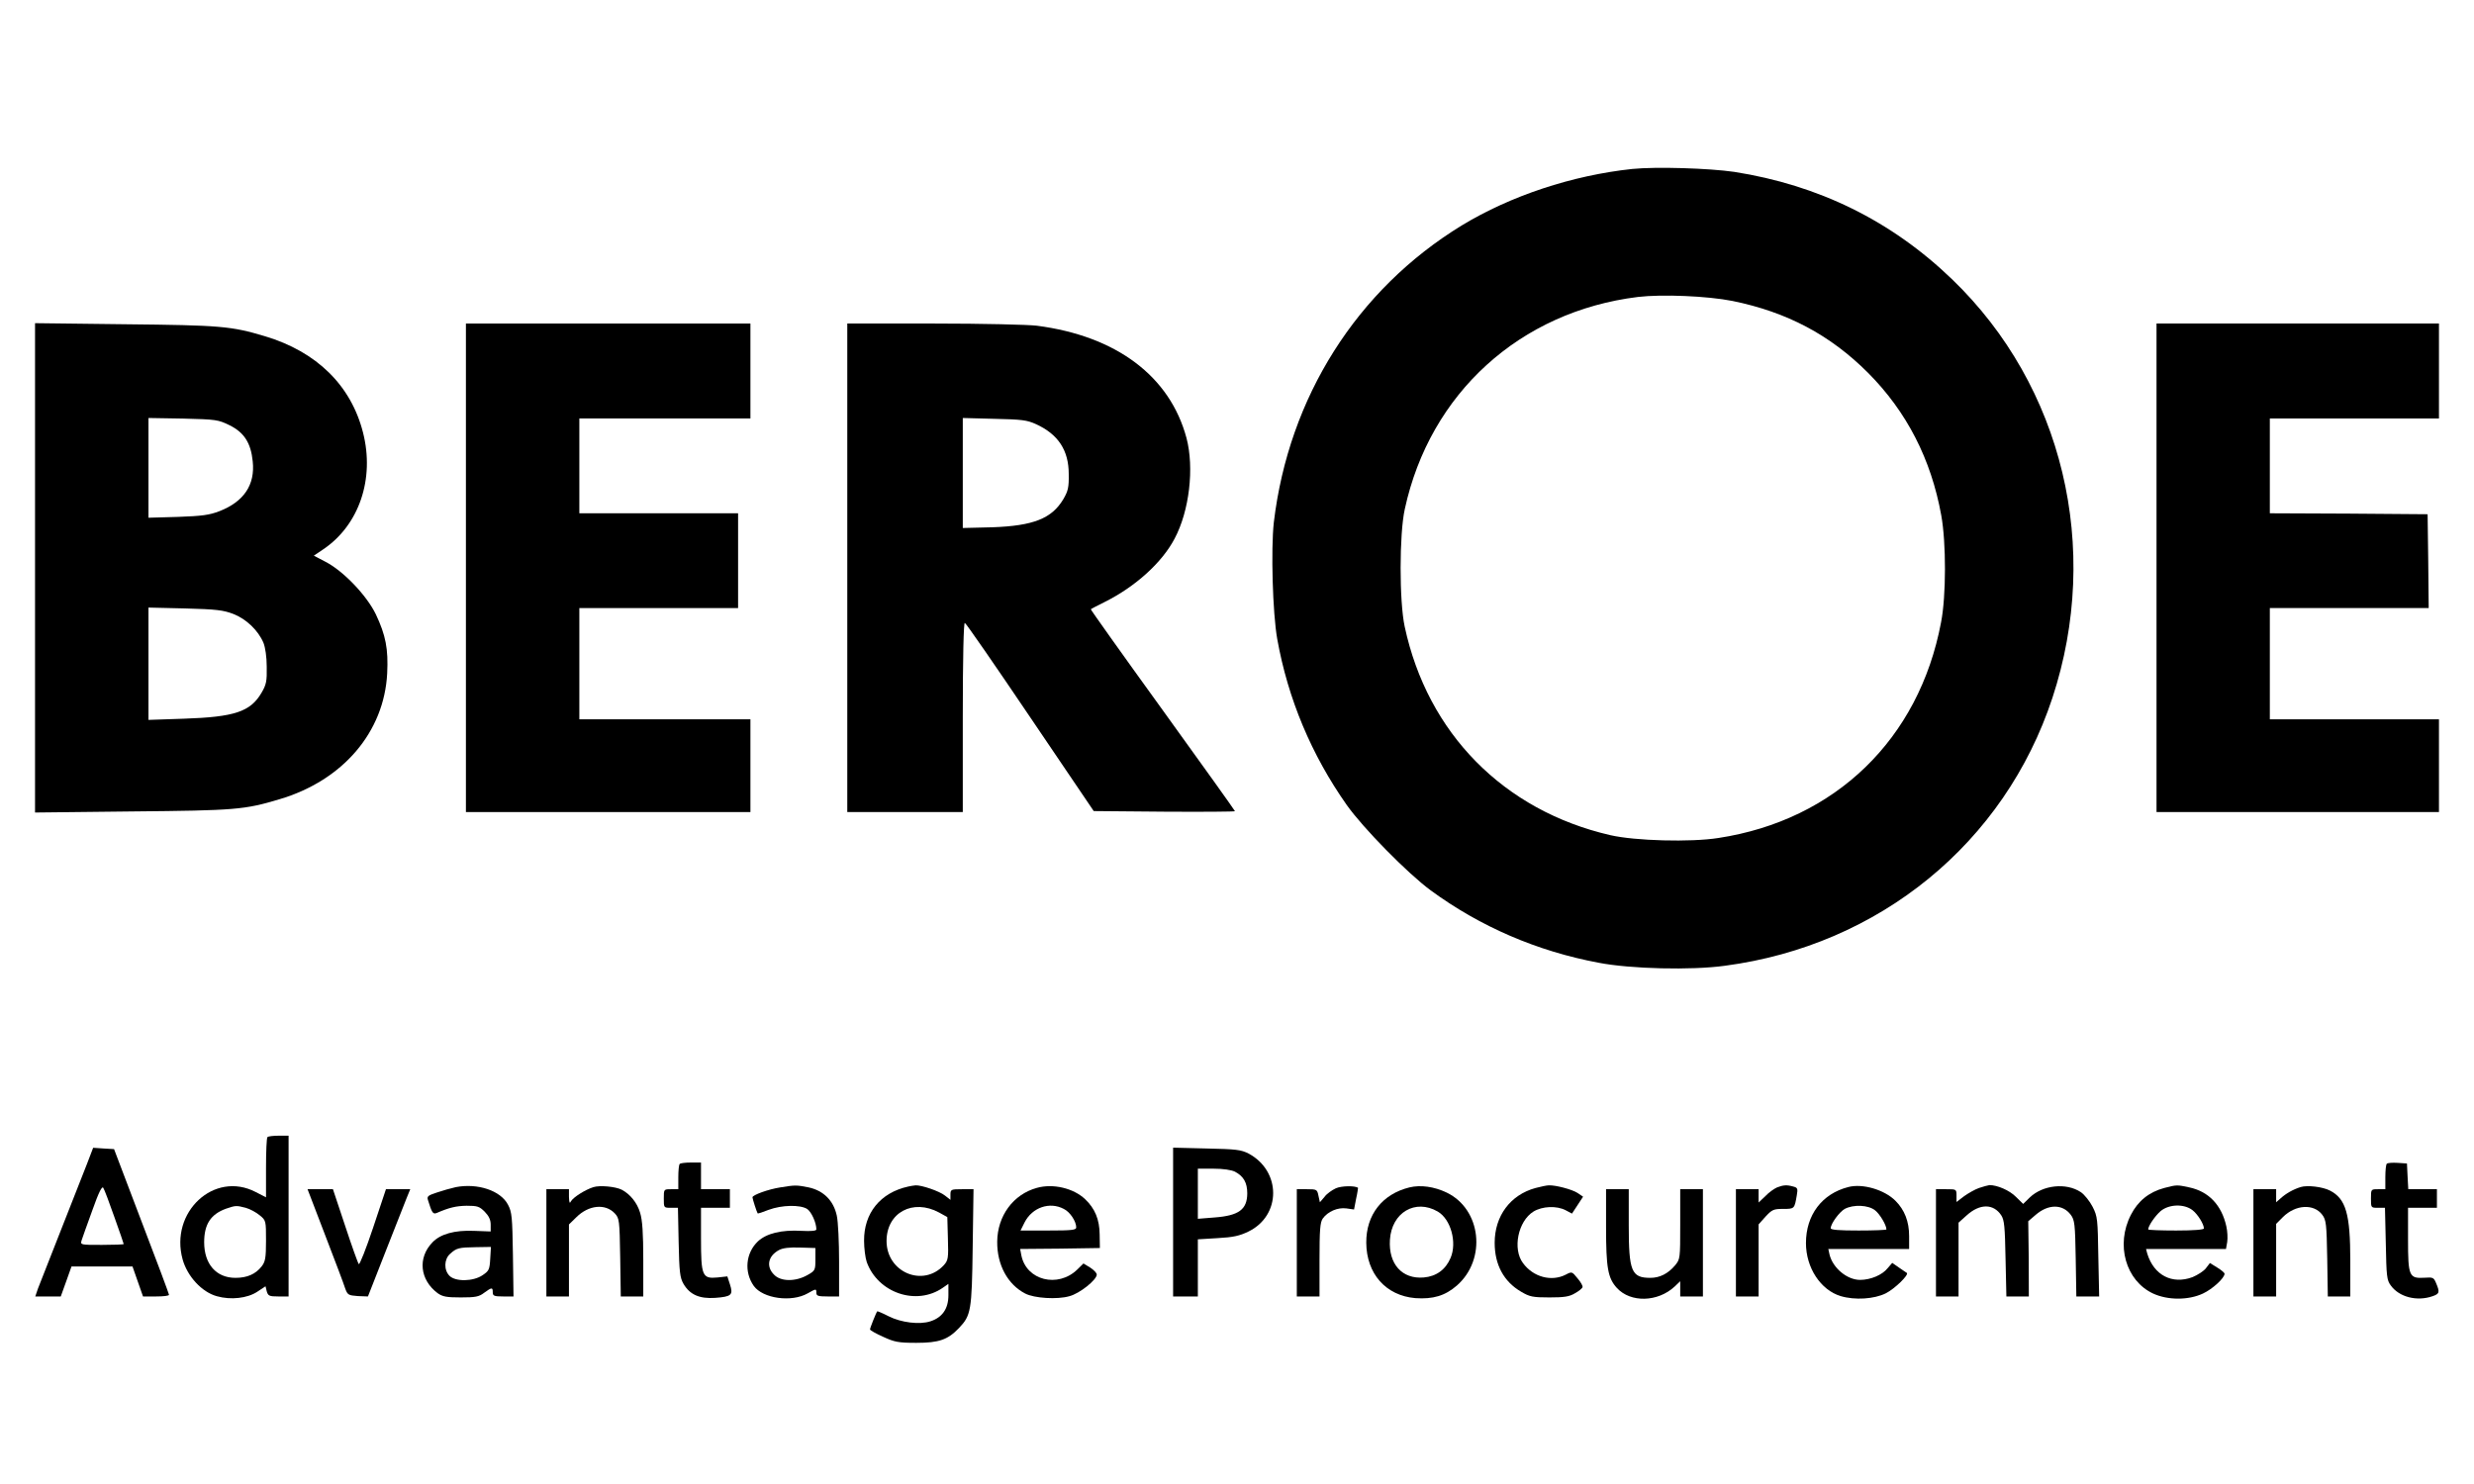 <?xml version="1.0" encoding="UTF-8"?>
<svg xmlns="http://www.w3.org/2000/svg" xmlns:xlink="http://www.w3.org/1999/xlink" width="80px" height="48px" viewBox="0 0 80 48" version="1.1">
<g id="surface1">
<path style=" stroke:none;fill-rule:nonzero;fill:rgb(0%,0%,0%);fill-opacity:1;" d="M 52.781 5.465 C 50.84 5.672 48.848 6.332 47.266 7.293 C 43.875 9.367 41.672 12.848 41.191 16.895 C 41.094 17.762 41.152 19.832 41.301 20.668 C 41.648 22.605 42.406 24.414 43.547 26.035 C 44.074 26.781 45.512 28.246 46.266 28.801 C 47.867 29.973 49.699 30.766 51.699 31.141 C 52.734 31.34 54.688 31.387 55.773 31.238 C 60.773 30.578 64.82 27.266 66.367 22.574 C 67.961 17.727 66.707 12.488 63.125 9.035 C 61.16 7.141 58.812 5.988 56.078 5.559 C 55.266 5.441 53.555 5.387 52.781 5.465 Z M 56.02 9.734 C 57.785 10.094 59.18 10.832 60.406 12.059 C 61.652 13.312 62.445 14.848 62.773 16.668 C 62.934 17.547 62.934 19.281 62.766 20.133 C 62.055 23.906 59.348 26.527 55.566 27.105 C 54.672 27.246 52.875 27.199 52.066 27.012 C 48.621 26.215 46.16 23.715 45.422 20.266 C 45.246 19.453 45.246 17.273 45.426 16.465 C 46.238 12.719 49.152 10.074 52.965 9.605 C 53.746 9.512 55.215 9.574 56.02 9.734 Z M 56.02 9.734 "/>
<path style=" stroke:none;fill-rule:nonzero;fill:rgb(0%,0%,0%);fill-opacity:1;" d="M 1.133 18.367 L 1.133 26.281 L 4.285 26.246 C 7.613 26.215 7.906 26.191 9.035 25.852 C 11.086 25.246 12.422 23.68 12.52 21.781 C 12.559 20.988 12.473 20.547 12.152 19.867 C 11.859 19.262 11.102 18.465 10.52 18.168 L 10.148 17.973 L 10.461 17.762 C 11.613 16.98 12.121 15.488 11.738 13.988 C 11.348 12.461 10.238 11.375 8.566 10.875 C 7.473 10.547 7.125 10.52 4.055 10.488 L 1.133 10.453 Z M 7.422 13.754 C 7.895 13.988 8.113 14.328 8.172 14.922 C 8.254 15.68 7.887 16.227 7.094 16.535 C 6.766 16.66 6.535 16.691 5.754 16.719 L 4.801 16.746 L 4.801 13.52 L 5.922 13.539 C 6.988 13.566 7.055 13.574 7.422 13.754 Z M 7.547 19.859 C 7.961 20.02 8.348 20.387 8.52 20.793 C 8.578 20.941 8.625 21.246 8.625 21.566 C 8.633 22.035 8.613 22.141 8.453 22.414 C 8.094 23.02 7.586 23.191 5.953 23.246 L 4.801 23.285 L 4.801 19.652 L 5.988 19.68 C 7 19.707 7.219 19.734 7.547 19.859 Z M 7.547 19.859 "/>
<path style=" stroke:none;fill-rule:nonzero;fill:rgb(0%,0%,0%);fill-opacity:1;" d="M 15.066 18.367 L 15.066 26.266 L 24.266 26.266 L 24.266 23.266 L 18.734 23.266 L 18.734 19.668 L 23.867 19.668 L 23.867 16.602 L 18.734 16.602 L 18.734 13.535 L 24.266 13.535 L 24.266 10.465 L 15.066 10.465 Z M 15.066 18.367 "/>
<path style=" stroke:none;fill-rule:nonzero;fill:rgb(0%,0%,0%);fill-opacity:1;" d="M 27.398 18.367 L 27.398 26.266 L 31.133 26.266 L 31.133 23.191 C 31.133 21.266 31.16 20.133 31.199 20.148 C 31.234 20.152 32.188 21.535 33.312 23.199 L 35.367 26.234 L 37.652 26.254 C 38.906 26.262 39.934 26.254 39.934 26.238 C 39.934 26.219 38.879 24.746 37.594 22.965 C 36.309 21.188 35.262 19.715 35.273 19.707 C 35.285 19.691 35.492 19.586 35.734 19.465 C 36.715 18.973 37.574 18.199 37.98 17.426 C 38.461 16.527 38.621 15.133 38.367 14.168 C 37.832 12.172 36.102 10.867 33.527 10.535 C 33.254 10.5 31.766 10.465 30.219 10.465 L 27.398 10.465 Z M 33.5 13.719 C 34.219 14.047 34.559 14.566 34.559 15.332 C 34.566 15.762 34.539 15.879 34.387 16.141 C 34.012 16.773 33.414 17.008 32.086 17.055 L 31.133 17.078 L 31.133 13.52 L 32.152 13.547 C 33.039 13.566 33.207 13.586 33.5 13.719 Z M 33.5 13.719 "/>
<path style=" stroke:none;fill-rule:nonzero;fill:rgb(0%,0%,0%);fill-opacity:1;" d="M 69.734 18.367 L 69.734 26.266 L 78.867 26.266 L 78.867 23.266 L 73.398 23.266 L 73.398 19.668 L 78.535 19.668 L 78.52 18.148 L 78.5 16.633 L 75.953 16.613 L 73.398 16.602 L 73.398 13.535 L 78.867 13.535 L 78.867 10.465 L 69.734 10.465 Z M 69.734 18.367 "/>
<path style=" stroke:none;fill-rule:nonzero;fill:rgb(0%,0%,0%);fill-opacity:1;" d="M 8.648 36.781 C 8.621 36.801 8.602 37.254 8.602 37.773 L 8.602 38.727 L 8.266 38.555 C 6.926 37.859 5.48 39.207 5.906 40.738 C 6.059 41.285 6.527 41.793 7.012 41.926 C 7.465 42.055 8 41.992 8.32 41.781 L 8.586 41.605 L 8.625 41.766 C 8.668 41.914 8.707 41.934 9 41.934 L 9.332 41.934 L 9.332 36.734 L 9.012 36.734 C 8.832 36.734 8.668 36.754 8.648 36.781 Z M 7.945 39.066 C 8.086 39.105 8.285 39.215 8.398 39.309 C 8.602 39.473 8.602 39.488 8.602 40.133 C 8.602 40.691 8.578 40.809 8.461 40.961 C 8.262 41.215 7.988 41.332 7.613 41.332 C 6.992 41.332 6.602 40.887 6.602 40.18 C 6.602 39.602 6.812 39.273 7.312 39.094 C 7.625 38.988 7.641 38.988 7.945 39.066 Z M 7.945 39.066 "/>
<path style=" stroke:none;fill-rule:nonzero;fill:rgb(0%,0%,0%);fill-opacity:1;" d="M 2.812 37.648 C 2.699 37.934 2.32 38.898 1.965 39.801 C 1.613 40.699 1.281 41.547 1.227 41.68 L 1.141 41.934 L 1.965 41.934 L 2.141 41.445 L 2.312 40.965 L 4.285 40.965 L 4.453 41.445 L 4.625 41.934 L 5.047 41.934 C 5.281 41.934 5.465 41.914 5.465 41.879 C 5.465 41.852 5.066 40.781 4.574 39.5 L 3.688 37.168 L 3.348 37.148 L 3.012 37.125 Z M 3.699 39.367 C 3.867 39.832 4 40.227 4 40.238 C 4 40.254 3.68 40.266 3.293 40.266 C 2.594 40.266 2.594 40.266 2.641 40.113 C 2.668 40.035 2.82 39.594 2.988 39.141 C 3.191 38.566 3.301 38.348 3.34 38.422 C 3.375 38.473 3.535 38.898 3.699 39.367 Z M 3.699 39.367 "/>
<path style=" stroke:none;fill-rule:nonzero;fill:rgb(0%,0%,0%);fill-opacity:1;" d="M 37.934 39.527 L 37.934 41.934 L 38.734 41.934 L 38.734 40.086 L 39.375 40.047 C 39.879 40.02 40.086 39.973 40.375 39.832 C 41.434 39.312 41.434 37.879 40.375 37.312 C 40.133 37.188 39.973 37.168 39.02 37.148 L 37.934 37.121 Z M 39.934 37.898 C 40.215 38.047 40.332 38.254 40.332 38.602 C 40.328 39.121 40.059 39.32 39.273 39.379 L 38.734 39.422 L 38.734 37.801 L 39.234 37.801 C 39.555 37.801 39.812 37.84 39.934 37.898 Z M 39.934 37.898 "/>
<path style=" stroke:none;fill-rule:nonzero;fill:rgb(0%,0%,0%);fill-opacity:1;" d="M 21.98 37.648 C 21.953 37.668 21.934 37.867 21.934 38.078 L 21.934 38.465 L 21.699 38.465 C 21.465 38.465 21.465 38.465 21.465 38.766 C 21.465 39.066 21.465 39.066 21.691 39.066 L 21.922 39.066 L 21.945 40.18 C 21.965 41.152 21.988 41.328 22.102 41.527 C 22.309 41.879 22.621 42.012 23.121 41.98 C 23.652 41.941 23.715 41.887 23.605 41.547 L 23.52 41.285 L 23.199 41.32 C 22.707 41.367 22.668 41.266 22.668 40.055 L 22.668 39.066 L 23.602 39.066 L 23.602 38.465 L 22.668 38.465 L 22.668 37.602 L 22.348 37.602 C 22.168 37.602 22 37.621 21.98 37.648 Z M 21.98 37.648 "/>
<path style=" stroke:none;fill-rule:nonzero;fill:rgb(0%,0%,0%);fill-opacity:1;" d="M 77.18 37.641 C 77.152 37.668 77.133 37.867 77.133 38.078 L 77.133 38.465 L 76.898 38.465 C 76.668 38.465 76.668 38.465 76.668 38.766 C 76.668 39.066 76.668 39.066 76.895 39.066 L 77.121 39.066 L 77.148 40.227 C 77.168 41.281 77.18 41.406 77.309 41.578 C 77.578 41.953 78.152 42.102 78.66 41.926 C 78.887 41.848 78.898 41.793 78.773 41.5 C 78.699 41.32 78.668 41.309 78.406 41.328 C 77.898 41.359 77.867 41.281 77.867 40.086 L 77.867 39.066 L 78.801 39.066 L 78.801 38.465 L 77.875 38.465 L 77.852 38.047 L 77.832 37.633 L 77.535 37.613 C 77.367 37.602 77.207 37.613 77.18 37.641 Z M 77.18 37.641 "/>
<path style=" stroke:none;fill-rule:nonzero;fill:rgb(0%,0%,0%);fill-opacity:1;" d="M 14.738 38.398 C 14.574 38.434 14.301 38.512 14.121 38.574 C 13.832 38.668 13.801 38.699 13.84 38.82 C 13.965 39.227 14 39.281 14.121 39.234 C 14.535 39.055 14.746 39.008 15.086 39 C 15.434 39 15.5 39.02 15.672 39.191 C 15.809 39.332 15.867 39.453 15.867 39.613 L 15.867 39.832 L 15.332 39.812 C 14.699 39.785 14.238 39.914 13.98 40.188 C 13.5 40.688 13.578 41.398 14.152 41.828 C 14.312 41.941 14.441 41.965 14.898 41.965 C 15.375 41.965 15.488 41.945 15.66 41.812 C 15.906 41.633 15.934 41.633 15.934 41.801 C 15.934 41.914 15.98 41.934 16.273 41.934 L 16.605 41.934 L 16.586 40.578 C 16.566 39.367 16.555 39.207 16.426 38.965 C 16.188 38.508 15.445 38.262 14.738 38.398 Z M 15.852 40.715 C 15.832 41.066 15.812 41.105 15.605 41.246 C 15.301 41.453 14.727 41.461 14.535 41.266 C 14.348 41.078 14.359 40.727 14.555 40.555 C 14.762 40.367 14.832 40.348 15.387 40.34 L 15.875 40.332 Z M 15.852 40.715 "/>
<path style=" stroke:none;fill-rule:nonzero;fill:rgb(0%,0%,0%);fill-opacity:1;" d="M 19.188 38.398 C 18.926 38.48 18.547 38.719 18.465 38.852 C 18.422 38.941 18.406 38.914 18.398 38.715 L 18.398 38.465 L 17.668 38.465 L 17.668 41.934 L 18.398 41.934 L 18.398 39.605 L 18.633 39.375 C 19.035 38.973 19.574 38.922 19.879 39.246 C 20.027 39.406 20.035 39.461 20.055 40.672 L 20.074 41.934 L 20.801 41.934 L 20.801 40.746 C 20.801 39.895 20.773 39.465 20.699 39.227 C 20.605 38.906 20.379 38.625 20.102 38.48 C 19.898 38.379 19.395 38.332 19.188 38.398 Z M 19.188 38.398 "/>
<path style=" stroke:none;fill-rule:nonzero;fill:rgb(0%,0%,0%);fill-opacity:1;" d="M 25.234 38.406 C 24.848 38.465 24.332 38.652 24.332 38.727 C 24.332 38.773 24.473 39.215 24.5 39.246 C 24.5 39.262 24.668 39.207 24.852 39.133 C 25.281 38.973 25.875 38.961 26.102 39.105 C 26.238 39.199 26.398 39.547 26.398 39.766 C 26.398 39.812 26.227 39.828 25.922 39.812 C 25.266 39.773 24.785 39.895 24.508 40.152 C 24.113 40.527 24.055 41.141 24.375 41.594 C 24.668 42 25.594 42.133 26.121 41.832 C 26.387 41.68 26.398 41.68 26.398 41.809 C 26.398 41.914 26.445 41.934 26.766 41.934 L 27.133 41.934 L 27.133 40.801 C 27.133 40.18 27.102 39.512 27.059 39.32 C 26.953 38.832 26.633 38.512 26.148 38.406 C 25.754 38.328 25.715 38.328 25.234 38.406 Z M 26.367 40.734 C 26.367 41.086 26.359 41.102 26.102 41.246 C 25.719 41.461 25.246 41.453 25.035 41.234 C 24.766 40.973 24.832 40.625 25.188 40.434 C 25.312 40.367 25.52 40.34 25.867 40.352 L 26.367 40.367 Z M 26.367 40.734 "/>
<path style=" stroke:none;fill-rule:nonzero;fill:rgb(0%,0%,0%);fill-opacity:1;" d="M 29.367 38.379 C 28.465 38.578 27.934 39.238 27.941 40.133 C 27.941 40.375 27.98 40.68 28.027 40.82 C 28.387 41.82 29.633 42.246 30.488 41.652 L 30.668 41.527 L 30.668 41.895 C 30.668 42.328 30.473 42.613 30.086 42.738 C 29.738 42.852 29.141 42.781 28.734 42.574 C 28.539 42.473 28.375 42.406 28.367 42.414 C 28.332 42.453 28.133 42.953 28.133 43 C 28.133 43.027 28.32 43.133 28.555 43.238 C 28.922 43.406 29.039 43.434 29.633 43.434 C 30.367 43.434 30.652 43.332 31.012 42.953 C 31.398 42.547 31.426 42.398 31.453 40.348 L 31.48 38.465 L 31.105 38.465 C 30.754 38.465 30.734 38.473 30.734 38.641 L 30.734 38.809 L 30.559 38.672 C 30.379 38.527 29.793 38.328 29.605 38.34 C 29.547 38.348 29.441 38.359 29.367 38.379 Z M 30.367 39.219 L 30.633 39.367 L 30.652 40.059 C 30.672 40.699 30.66 40.766 30.52 40.922 C 29.848 41.652 28.668 41.152 28.668 40.141 C 28.668 39.219 29.52 38.762 30.367 39.219 Z M 30.367 39.219 "/>
<path style=" stroke:none;fill-rule:nonzero;fill:rgb(0%,0%,0%);fill-opacity:1;" d="M 33.527 38.422 C 32.762 38.633 32.254 39.328 32.246 40.16 C 32.238 40.914 32.586 41.547 33.152 41.84 C 33.445 41.992 34.188 42.039 34.578 41.926 C 34.914 41.84 35.465 41.395 35.465 41.227 C 35.465 41.172 35.367 41.074 35.254 41 L 35.035 40.867 L 34.832 41.066 C 34.207 41.668 33.188 41.414 33.027 40.605 L 32.988 40.398 L 34.273 40.387 L 35.566 40.367 L 35.559 39.934 C 35.555 39.445 35.406 39.086 35.086 38.785 C 34.715 38.434 34.055 38.273 33.527 38.422 Z M 34.398 39.102 C 34.602 39.199 34.801 39.508 34.801 39.699 C 34.801 39.785 34.668 39.801 33.898 39.801 L 33 39.801 L 33.133 39.535 C 33.379 39.055 33.941 38.859 34.398 39.102 Z M 34.398 39.102 "/>
<path style=" stroke:none;fill-rule:nonzero;fill:rgb(0%,0%,0%);fill-opacity:1;" d="M 43.199 38.434 C 43.074 38.492 42.898 38.613 42.828 38.715 L 42.68 38.887 L 42.633 38.672 C 42.594 38.473 42.574 38.465 42.262 38.465 L 41.934 38.465 L 41.934 41.934 L 42.668 41.934 L 42.668 40.746 C 42.668 39.781 42.688 39.535 42.773 39.414 C 42.934 39.188 43.254 39.047 43.539 39.086 L 43.785 39.121 L 43.852 38.773 C 43.895 38.586 43.914 38.426 43.914 38.422 C 43.832 38.348 43.387 38.352 43.199 38.434 Z M 43.199 38.434 "/>
<path style=" stroke:none;fill-rule:nonzero;fill:rgb(0%,0%,0%);fill-opacity:1;" d="M 45.578 38.406 C 44.699 38.621 44.172 39.293 44.18 40.199 C 44.188 41.199 44.812 41.906 45.766 41.988 C 46.34 42.027 46.727 41.914 47.113 41.578 C 48.078 40.727 47.898 39.113 46.781 38.574 C 46.375 38.379 45.934 38.32 45.578 38.406 Z M 46.492 39.188 C 46.914 39.434 47.121 40.188 46.906 40.688 C 46.746 41.066 46.445 41.285 46.039 41.32 C 45.34 41.379 44.895 40.887 44.945 40.102 C 45 39.219 45.766 38.766 46.492 39.188 Z M 46.492 39.188 "/>
<path style=" stroke:none;fill-rule:nonzero;fill:rgb(0%,0%,0%);fill-opacity:1;" d="M 49.652 38.426 C 48.84 38.648 48.332 39.328 48.332 40.199 C 48.332 40.906 48.625 41.453 49.188 41.781 C 49.465 41.945 49.566 41.965 50.102 41.965 C 50.578 41.965 50.746 41.941 50.926 41.832 C 51.055 41.762 51.168 41.668 51.172 41.633 C 51.188 41.594 51.113 41.465 51.012 41.348 C 50.832 41.125 50.828 41.125 50.633 41.227 C 50.172 41.465 49.578 41.309 49.246 40.852 C 48.906 40.395 49.086 39.5 49.586 39.188 C 49.875 39.012 50.34 38.992 50.633 39.148 L 50.832 39.254 L 51.191 38.707 L 51.012 38.586 C 50.84 38.473 50.301 38.328 50.078 38.34 C 50.02 38.34 49.828 38.379 49.652 38.426 Z M 49.652 38.426 "/>
<path style=" stroke:none;fill-rule:nonzero;fill:rgb(0%,0%,0%);fill-opacity:1;" d="M 57.465 38.406 C 57.375 38.445 57.199 38.566 57.086 38.688 L 56.867 38.895 L 56.867 38.465 L 56.133 38.465 L 56.133 41.934 L 56.867 41.934 L 56.867 39.602 L 57.094 39.348 C 57.301 39.125 57.352 39.102 57.66 39.102 C 58.027 39.102 58.027 39.102 58.102 38.66 C 58.141 38.445 58.125 38.414 57.988 38.379 C 57.781 38.32 57.668 38.328 57.465 38.406 Z M 57.465 38.406 "/>
<path style=" stroke:none;fill-rule:nonzero;fill:rgb(0%,0%,0%);fill-opacity:1;" d="M 59.766 38.395 C 58.914 38.613 58.398 39.301 58.398 40.207 C 58.398 41.008 58.875 41.727 59.52 41.922 C 59.98 42.059 60.602 42.02 60.98 41.832 C 61.266 41.688 61.734 41.234 61.66 41.172 C 61.648 41.168 61.535 41.086 61.406 41 L 61.188 40.848 L 61.039 41.02 C 60.867 41.238 60.488 41.398 60.148 41.398 C 59.727 41.398 59.266 41.012 59.16 40.578 L 59.121 40.398 L 61.734 40.398 L 61.734 39.98 C 61.734 39.508 61.586 39.133 61.293 38.84 C 60.934 38.48 60.227 38.273 59.766 38.395 Z M 60.633 39.148 C 60.785 39.266 61 39.625 61 39.766 C 61 39.785 60.594 39.801 60.102 39.801 C 59.473 39.801 59.199 39.781 59.199 39.727 C 59.199 39.578 59.48 39.199 59.652 39.102 C 59.934 38.953 60.414 38.973 60.633 39.148 Z M 60.633 39.148 "/>
<path style=" stroke:none;fill-rule:nonzero;fill:rgb(0%,0%,0%);fill-opacity:1;" d="M 63.992 38.426 C 63.859 38.473 63.648 38.594 63.512 38.691 L 63.266 38.879 L 63.266 38.672 C 63.266 38.465 63.262 38.465 62.934 38.465 L 62.602 38.465 L 62.602 41.934 L 63.332 41.934 L 63.332 39.547 L 63.594 39.312 C 64.02 38.926 64.461 38.926 64.715 39.312 C 64.812 39.465 64.832 39.672 64.852 40.715 L 64.879 41.934 L 65.605 41.934 L 65.602 40.715 L 65.586 39.5 L 65.828 39.293 C 66.234 38.941 66.699 38.941 66.961 39.293 C 67.086 39.461 67.102 39.586 67.121 40.707 L 67.141 41.934 L 67.879 41.934 L 67.852 40.648 C 67.832 39.441 67.828 39.348 67.668 39.035 C 67.574 38.852 67.398 38.633 67.285 38.559 C 66.812 38.246 66.055 38.328 65.633 38.734 L 65.422 38.941 L 65.191 38.715 C 64.98 38.5 64.586 38.332 64.332 38.332 C 64.281 38.34 64.125 38.379 63.992 38.426 Z M 63.992 38.426 "/>
<path style=" stroke:none;fill-rule:nonzero;fill:rgb(0%,0%,0%);fill-opacity:1;" d="M 69.98 38.426 C 69.488 38.559 69.133 38.848 68.906 39.293 C 68.406 40.262 68.738 41.426 69.625 41.84 C 70.102 42.059 70.766 42.059 71.234 41.84 C 71.539 41.699 71.934 41.34 71.934 41.199 C 71.934 41.168 71.828 41.078 71.699 41 L 71.461 40.852 L 71.332 41.02 C 71.262 41.113 71.066 41.238 70.898 41.309 C 70.238 41.555 69.648 41.246 69.434 40.547 L 69.395 40.398 L 71.98 40.398 L 72.02 40.172 C 72.039 40.047 72.027 39.82 71.992 39.668 C 71.84 38.98 71.422 38.539 70.793 38.406 C 70.395 38.32 70.387 38.32 69.98 38.426 Z M 70.895 39.141 C 71.066 39.273 71.266 39.594 71.266 39.734 C 71.266 39.773 70.953 39.801 70.367 39.801 C 69.875 39.801 69.465 39.785 69.465 39.766 C 69.465 39.652 69.688 39.328 69.867 39.172 C 70.141 38.945 70.625 38.934 70.895 39.141 Z M 70.895 39.141 "/>
<path style=" stroke:none;fill-rule:nonzero;fill:rgb(0%,0%,0%);fill-opacity:1;" d="M 74.395 38.395 C 74.148 38.473 73.922 38.602 73.754 38.754 L 73.602 38.887 L 73.602 38.465 L 72.867 38.465 L 72.867 41.934 L 73.602 41.934 L 73.602 39.586 L 73.82 39.367 C 74.227 38.961 74.82 38.926 75.094 39.293 C 75.219 39.461 75.234 39.586 75.254 40.707 L 75.273 41.934 L 76 41.934 L 76 40.781 C 76 39.266 75.859 38.773 75.34 38.508 C 75.105 38.387 74.613 38.328 74.395 38.395 Z M 74.395 38.395 "/>
<path style=" stroke:none;fill-rule:nonzero;fill:rgb(0%,0%,0%);fill-opacity:1;" d="M 10.512 39.945 C 10.828 40.766 11.121 41.539 11.16 41.668 C 11.238 41.887 11.266 41.898 11.574 41.922 L 11.898 41.934 L 12.465 40.488 C 12.781 39.691 13.086 38.914 13.148 38.754 L 13.266 38.465 L 12.48 38.465 L 12.066 39.707 C 11.84 40.387 11.625 40.922 11.602 40.887 C 11.574 40.859 11.375 40.301 11.16 39.648 L 10.766 38.465 L 9.945 38.465 Z M 10.512 39.945 "/>
<path style=" stroke:none;fill-rule:nonzero;fill:rgb(0%,0%,0%);fill-opacity:1;" d="M 51.934 39.691 C 51.934 41.008 51.992 41.34 52.285 41.66 C 52.727 42.141 53.605 42.121 54.152 41.613 L 54.332 41.441 L 54.332 41.934 L 55.066 41.934 L 55.066 38.465 L 54.332 38.465 L 54.332 39.594 C 54.332 40.715 54.332 40.727 54.16 40.934 C 53.934 41.199 53.668 41.332 53.367 41.332 C 52.754 41.332 52.668 41.121 52.668 39.633 L 52.668 38.465 L 51.934 38.465 Z M 51.934 39.691 "/>
</g>
</svg>
